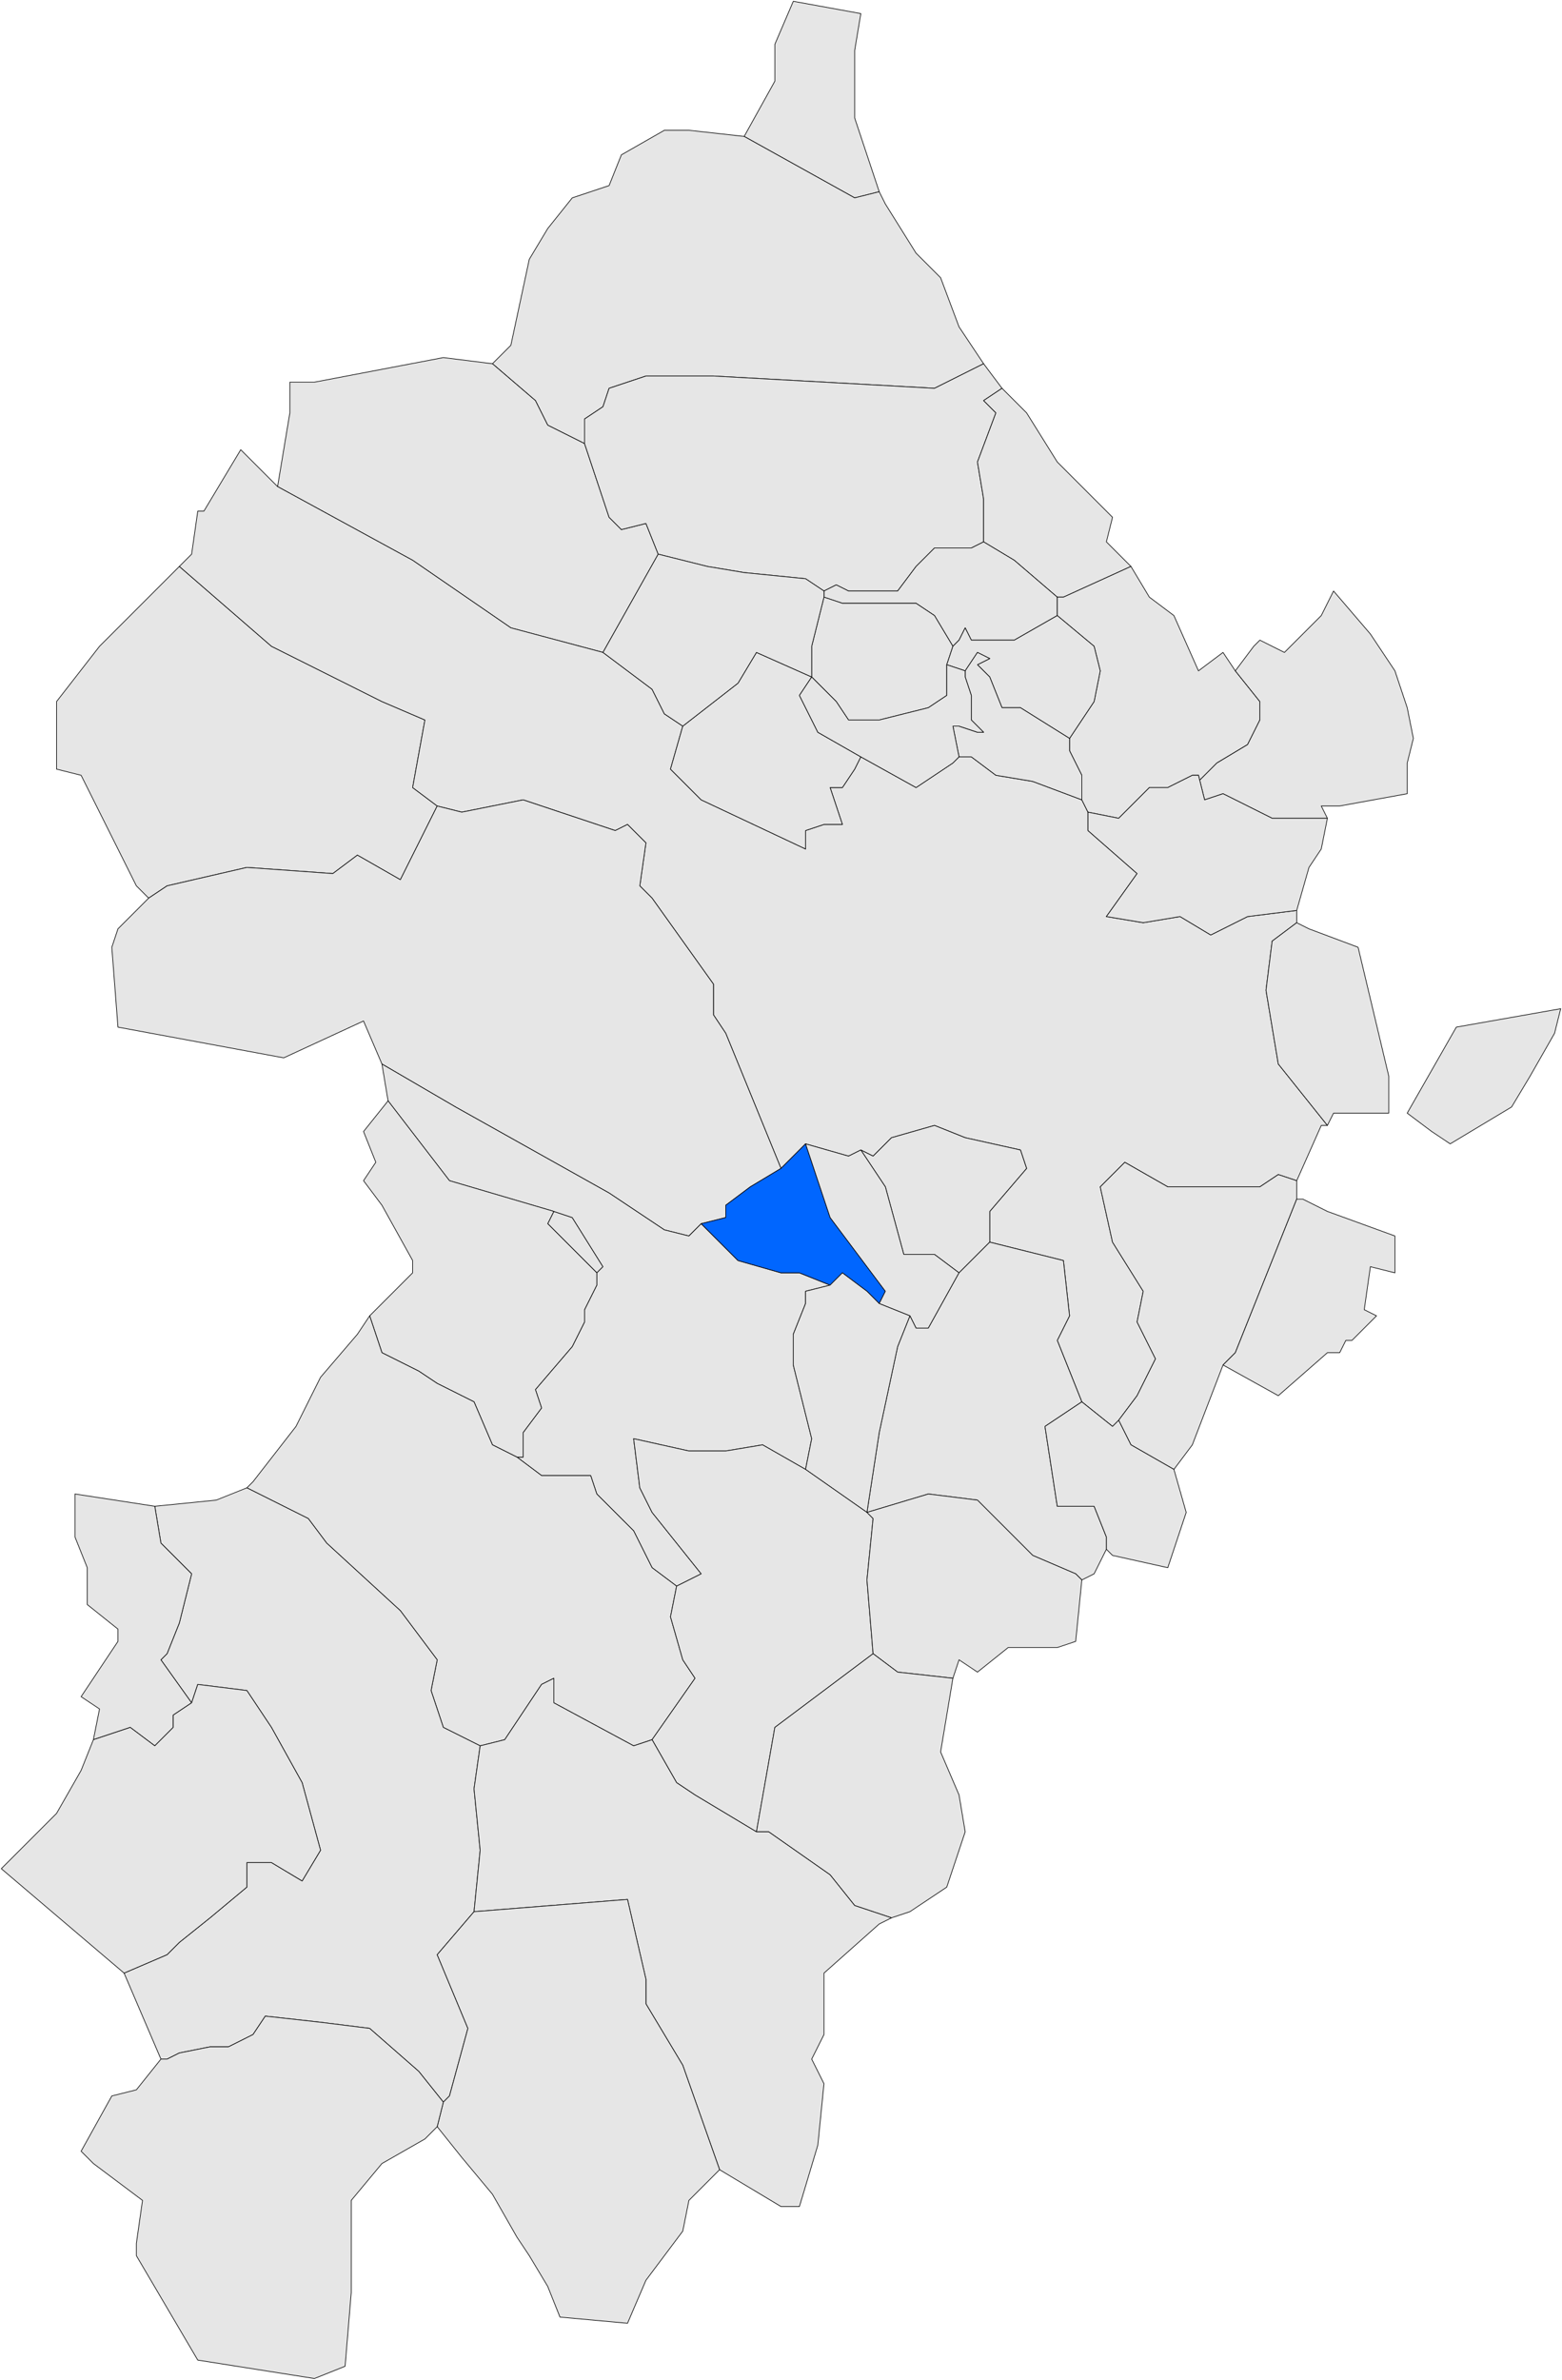 <?xml version="1.0" encoding="utf-8"?>
<!-- Generator: Adobe Illustrator 13.0.0, SVG Export Plug-In . SVG Version: 6.00 Build 14948)  -->
<!DOCTYPE svg PUBLIC "-//W3C//DTD SVG 1.0//EN" "http://www.w3.org/TR/2001/REC-SVG-20010904/DTD/svg10.dtd">
<svg version="1.0"
	 id="svg4911" sodipodi:version="0.32" sodipodi:docname="LocalitzaciÃ³ de xxx respecte del SegriÃ .svg" sodipodi:docbase="D:\procediment\Mapix\PaÃ¯sos Catalans\Autonomies dels PPCC\Catalunya\Mapes de Catalunya\Mapes de Catalunya en SVG\Plantilles comarcals per a mapes municipals de Catalunya" inkscape:version="0.44" xmlns:dc="http://purl.org/dc/elements/1.1/" xmlns:cc="http://web.resource.org/cc/" xmlns:rdf="http://www.w3.org/1999/02/22-rdf-syntax-ns#" xmlns:svg="http://www.w3.org/2000/svg" xmlns:sodipodi="http://sodipodi.sourceforge.net/DTD/sodipodi-0.dtd" xmlns:inkscape="http://www.inkscape.org/namespaces/inkscape"
	 xmlns="http://www.w3.org/2000/svg" xmlns:xlink="http://www.w3.org/1999/xlink" x="0px" y="0px" width="239.924px"
	 height="365.33px" viewBox="0 0 239.924 365.33" enable-background="new 0 0 239.924 365.33" xml:space="preserve">
<sodipodi:namedview  id="base" inkscape:window-y="-4" inkscape:window-x="-4" inkscape:window-height="710" inkscape:window-width="1024" inkscape:current-layer="layer1" inkscape:document-units="px" inkscape:pageshadow="2" inkscape:pageopacity="0.0" inkscape:zoom="1.4014725" borderopacity="1.0" bordercolor="#666666" pagecolor="#ffffff" inkscape:cy="182.66503" inkscape:cx="119.96199">
	</sodipodi:namedview>
<g id="layer1" transform="translate(-255.038,-349.777)" inkscape:groupmode="layer" inkscape:label="Capa 1">
	<g>
		<defs>
			<rect id="SVGID_1_" x="75.756" y="-347.239" width="2406.046" height="1653.052"/>
		</defs>
		<clipPath id="SVGID_2_">
			<use xlink:href="#SVGID_1_"  overflow="visible"/>
		</clipPath>
		
			<path id="path120" clip-path="url(#SVGID_2_)" fill="#E6E6E6" stroke="#000000" stroke-width="0.1" stroke-linecap="round" stroke-linejoin="round" d="
			M282.585,436.73l14.145,12.259l16.974,8.487l6.601,2.829l-1.886,10.373l3.772,2.829l-5.658,11.315l-6.601-3.772l-3.772,2.829
			l-13.202-0.943l-12.259,2.829l-2.829,1.886l-1.886-1.886l-8.487-16.973l-3.772-0.943v-10.373l6.601-8.487L282.585,436.73z"/>
	</g>
	<g>
		<defs>
			<rect id="SVGID_3_" x="75.756" y="-347.239" width="2406.046" height="1653.052"/>
		</defs>
		<clipPath id="SVGID_4_">
			<use xlink:href="#SVGID_3_"  overflow="visible"/>
		</clipPath>
		
			<path id="path838" clip-path="url(#SVGID_4_)" fill="#E6E6E6" stroke="#000000" stroke-width="0.1" stroke-linecap="round" stroke-linejoin="round" d="
			M390.088,379.209l-3.771,0.943l-8.487-4.715l-8.487-4.715l4.715-8.487v-5.658l2.83-6.601l10.373,1.886l-0.943,5.658v10.373
			L390.088,379.209z"/>
	</g>
	<g>
		<defs>
			<rect id="SVGID_5_" x="75.756" y="-347.239" width="2406.046" height="1653.052"/>
		</defs>
		<clipPath id="SVGID_6_">
			<use xlink:href="#SVGID_5_"  overflow="visible"/>
		</clipPath>
		
			<path id="path872" clip-path="url(#SVGID_6_)" fill="#E6E6E6" stroke="#000000" stroke-width="0.1" stroke-linecap="round" stroke-linejoin="round" d="
			M406.119,405.612l-7.544,3.772l-33.948-1.886h-10.373l-5.658,1.886l-0.943,2.829l-2.829,1.886v3.771l-5.658-2.829l-1.886-3.772
			l-6.601-5.658l2.829-2.829l2.829-13.202l2.829-4.715l3.772-4.715l5.658-1.886l1.886-4.715l6.601-3.772h3.772l8.487,0.943
			l8.487,4.715l8.487,4.715l3.771-0.943l0.943,1.886l4.715,7.544l3.771,3.772l2.83,7.544l1.886,2.829L406.119,405.612z"/>
	</g>
	<g>
		<defs>
			<rect id="SVGID_7_" x="75.756" y="-347.239" width="2406.046" height="1653.052"/>
		</defs>
		<clipPath id="SVGID_8_">
			<use xlink:href="#SVGID_7_"  overflow="visible"/>
		</clipPath>
		
			<path id="path940" clip-path="url(#SVGID_8_)" fill="#E6E6E6" stroke="#000000" stroke-width="0.1" stroke-linecap="round" stroke-linejoin="round" d="
			M347.653,449.932l-14.145-3.771l-15.088-10.373l-20.746-11.315l1.886-11.316v-4.715h3.772l19.803-3.771l7.544,0.943l6.601,5.658
			l1.886,3.772l5.658,2.829l3.772,11.316l1.886,1.886l3.772-0.943l1.886,4.715L347.653,449.932z"/>
	</g>
	<g>
		<defs>
			<rect id="SVGID_9_" x="75.756" y="-347.239" width="2406.046" height="1653.052"/>
		</defs>
		<clipPath id="SVGID_10_">
			<use xlink:href="#SVGID_9_"  overflow="visible"/>
		</clipPath>
		
			<path id="path942" clip-path="url(#SVGID_10_)" fill="#E6E6E6" stroke="#000000" stroke-width="0.1" stroke-linecap="round" stroke-linejoin="round" d="
			M344.824,417.871v-3.771l2.829-1.886l0.943-2.829l5.658-1.886h10.373l33.948,1.886l7.544-3.772l2.829,3.772l-2.829,1.886
			l1.887,1.886l-2.83,7.544l0.943,5.658v6.601l-1.886,0.943h-4.716h-0.942l-0.942,0.943l-1.887,1.886l-2.829,3.772h-2.829h-4.715
			l-1.886-0.943l-1.886,0.943l-2.83-1.886l-9.43-0.943l-5.658-0.943l-7.544-1.886l-1.886-4.715l-3.772,0.943l-1.886-1.886
			L344.824,417.871z"/>
	</g>
	<g>
		<defs>
			<rect id="SVGID_11_" x="75.756" y="-347.239" width="2406.046" height="1653.052"/>
		</defs>
		<clipPath id="SVGID_12_">
			<use xlink:href="#SVGID_11_"  overflow="visible"/>
		</clipPath>
		
			<path id="path950" clip-path="url(#SVGID_12_)" fill="#E6E6E6" stroke="#000000" stroke-width="0.1" stroke-linecap="round" stroke-linejoin="round" d="
			M428.752,436.73l-10.373,4.715h-0.943l-6.602-5.658l-4.715-2.829v-6.601l-0.943-5.658l2.83-7.544l-1.887-1.886l2.829-1.886
			l3.772,3.771l4.715,7.544l8.486,8.487l-0.942,3.772L428.752,436.73z"/>
	</g>
	<g>
		<defs>
			<rect id="SVGID_13_" x="75.756" y="-347.239" width="2406.046" height="1653.052"/>
		</defs>
		<clipPath id="SVGID_14_">
			<use xlink:href="#SVGID_13_"  overflow="visible"/>
		</clipPath>
		
			<path id="path966" clip-path="url(#SVGID_14_)" fill="#E6E6E6" stroke="#000000" stroke-width="0.1" stroke-linecap="round" stroke-linejoin="round" d="
			M378.771,525.37L375,529.142l-8.487-20.746l-1.886-2.829v-4.715l-9.43-13.201l-1.886-1.886l0.943-6.601l-2.829-2.829l-1.886,0.943
			l-14.145-4.715l-9.43,1.886l-3.772-0.943l-3.772-2.829l1.886-10.373l-6.601-2.829l-16.974-8.487l-14.145-12.259l1.886-1.886
			l0.943-6.601h0.943l5.658-9.43l5.658,5.658l20.746,11.315l15.088,10.373l14.145,3.771l7.544,5.658l1.886,3.772l2.829,1.886
			l-1.886,6.601l4.715,4.715l16.031,7.544v-2.829l2.83-0.943h2.828l-0.942-2.829l-0.943-2.829h1.886l1.887-2.829l0.943-1.886
			l8.486,4.715l5.658-3.772l0.943-0.943h1.886l3.772,2.829l5.658,0.943l7.543,2.829l0.943,1.886v2.829l7.544,6.601l-4.715,6.601
			l5.658,0.943l5.657-0.943l4.716,2.829l5.657-2.829l7.545-0.943v1.886l-3.771,2.829l-0.943,7.544l1.886,11.315l7.544,9.43h-0.943
			l-3.771,8.487l-2.829-0.943l-2.829,1.886H434.41l-6.602-3.771l-3.771,3.771l1.885,8.487l4.716,7.543l-0.943,4.715l2.829,5.658
			l-2.829,5.658l-2.829,3.771l-0.943,0.943l-4.715-3.772l-3.771-9.43l1.886-3.771l-0.942-8.487l-11.316-2.828v-4.715l5.658-6.601
			l-0.943-2.829l-8.486-1.886l-4.716-1.886l-6.601,1.886l-2.83,2.829l-1.885-0.943l-1.887,0.943L378.771,525.37z"/>
	</g>
	<g>
		<defs>
			<rect id="SVGID_15_" x="75.756" y="-347.239" width="2406.046" height="1653.052"/>
		</defs>
		<clipPath id="SVGID_16_">
			<use xlink:href="#SVGID_15_"  overflow="visible"/>
		</clipPath>
		
			<path id="path1006" clip-path="url(#SVGID_16_)" fill="#E6E6E6" stroke="#000000" stroke-width="0.1" stroke-linecap="round" stroke-linejoin="round" d="
			M417.435,441.445v2.829l-6.602,3.772h-6.601l-0.942-1.886l-0.943,1.886l-0.943,0.943l-2.829-4.715l-2.829-1.886h-6.602h-4.715
			l-2.828-0.943v-0.943l1.886-0.943l1.886,0.943h4.715h2.829l2.829-3.772l1.887-1.886l0.942-0.943h0.942h4.716l1.886-0.943
			l4.715,2.829L417.435,441.445z"/>
	</g>
	<g>
		<defs>
			<rect id="SVGID_17_" x="75.756" y="-347.239" width="2406.046" height="1653.052"/>
		</defs>
		<clipPath id="SVGID_18_">
			<use xlink:href="#SVGID_17_"  overflow="visible"/>
		</clipPath>
		
			<path id="path1016" clip-path="url(#SVGID_18_)" fill="#E6E6E6" stroke="#000000" stroke-width="0.1" stroke-linecap="round" stroke-linejoin="round" d="
			M419.321,463.133l3.772-5.658l0.943-4.715l-0.943-3.772l-5.658-4.715v-2.829h0.943l10.373-4.715l2.828,4.715l3.772,2.829
			l3.772,8.487l3.771-2.829l1.887,2.829l3.771,4.715v2.829l-1.887,3.772l-4.715,2.829l-2.828,2.829v-0.943h-0.943l-3.771,1.886
			h-2.83l-4.715,4.715l-4.715-0.943l-0.943-1.886v-3.771l-1.886-3.772V463.133z"/>
	</g>
	<g>
		<defs>
			<rect id="SVGID_19_" x="75.756" y="-347.239" width="2406.046" height="1653.052"/>
		</defs>
		<clipPath id="SVGID_20_">
			<use xlink:href="#SVGID_19_"  overflow="visible"/>
		</clipPath>
		
			<path id="path1022" clip-path="url(#SVGID_20_)" fill="#E6E6E6" stroke="#000000" stroke-width="0.1" stroke-linecap="round" stroke-linejoin="round" d="
			M471.187,471.62l-10.373,1.886h-2.83l0.943,1.886h-8.486l-5.658-2.829l-1.887-0.943l-2.829,0.943l-0.942-3.771v0.943l2.828-2.829
			l4.715-2.829l1.887-3.772v-2.829l-3.771-4.715l2.828-3.772l0.943-0.943l3.771,1.886l5.658-5.658l1.887-3.772l5.658,6.601
			l3.771,5.658l1.887,5.658l0.942,4.715l-0.942,3.772V471.62z"/>
	</g>
	<g>
		<defs>
			<rect id="SVGID_21_" x="75.756" y="-347.239" width="2406.046" height="1653.052"/>
		</defs>
		<clipPath id="SVGID_22_">
			<use xlink:href="#SVGID_21_"  overflow="visible"/>
		</clipPath>
		
			<path id="path1026" clip-path="url(#SVGID_22_)" fill="#E6E6E6" stroke="#000000" stroke-width="0.1" stroke-linecap="round" stroke-linejoin="round" d="
			M381.601,441.445l2.828,0.943h4.715h6.602l2.829,1.886l2.829,4.715l-0.943,2.829v4.715l-2.828,1.886l-7.545,1.886h-4.715
			l-1.886-2.829l-3.772-3.772v-4.715L381.601,441.445z"/>
	</g>
	<g>
		<defs>
			<rect id="SVGID_23_" x="75.756" y="-347.239" width="2406.046" height="1653.052"/>
		</defs>
		<clipPath id="SVGID_24_">
			<use xlink:href="#SVGID_23_"  overflow="visible"/>
		</clipPath>
		
			<path id="path1030" clip-path="url(#SVGID_24_)" fill="#E6E6E6" stroke="#000000" stroke-width="0.1" stroke-linecap="round" stroke-linejoin="round" d="
			M419.321,463.133l-7.544-4.715h-2.829l-1.886-4.715l-0.943-0.943l-0.943-0.943l1.887-0.943l-1.887-0.943l-1.885,2.829l-2.83-0.943
			l0.943-2.829l0.943-0.943l0.943-1.886l0.942,1.886h6.601l6.602-3.772l5.658,4.715l0.943,3.772l-0.943,4.715L419.321,463.133z"/>
	</g>
	<g>
		<defs>
			<rect id="SVGID_25_" x="75.756" y="-347.239" width="2406.046" height="1653.052"/>
		</defs>
		<clipPath id="SVGID_26_">
			<use xlink:href="#SVGID_25_"  overflow="visible"/>
		</clipPath>
		
			<path id="path1042" clip-path="url(#SVGID_26_)" fill="#E6E6E6" stroke="#000000" stroke-width="0.1" stroke-linecap="round" stroke-linejoin="round" d="
			M419.321,463.133v1.886l1.886,3.772v3.771l-7.543-2.829l-5.658-0.943l-3.772-2.829h-1.886l-0.943-4.715h0.943l2.828,0.943h0.943
			l-1.886-1.886v-3.772l-0.942-2.829v-0.943l1.885-2.829l1.887,0.943l-1.887,0.943l0.943,0.943l0.943,0.943l1.886,4.715h2.829
			L419.321,463.133z"/>
	</g>
	<g>
		<defs>
			<rect id="SVGID_27_" x="75.756" y="-347.239" width="2406.046" height="1653.052"/>
		</defs>
		<clipPath id="SVGID_28_">
			<use xlink:href="#SVGID_27_"  overflow="visible"/>
		</clipPath>
		
			<path id="path1046" clip-path="url(#SVGID_28_)" fill="#E6E6E6" stroke="#000000" stroke-width="0.1" stroke-linecap="round" stroke-linejoin="round" d="
			M359.912,461.248l8.487-6.601l2.829-4.715l8.487,3.772l-1.886,2.829l2.829,5.658l6.602,3.772l-0.943,1.886l-1.887,2.829h-1.886
			l0.943,2.829l0.942,2.829h-2.828l-2.83,0.943v2.829l-16.031-7.544l-4.715-4.715L359.912,461.248z"/>
	</g>
	<g>
		<defs>
			<rect id="SVGID_29_" x="75.756" y="-347.239" width="2406.046" height="1653.052"/>
		</defs>
		<clipPath id="SVGID_30_">
			<use xlink:href="#SVGID_29_"  overflow="visible"/>
		</clipPath>
		
			<path id="path1056" clip-path="url(#SVGID_30_)" fill="#E6E6E6" stroke="#000000" stroke-width="0.1" stroke-linecap="round" stroke-linejoin="round" d="
			M347.653,449.932l8.487-15.087l7.544,1.886l5.658,0.943l9.43,0.943l2.83,1.886v0.943l-1.887,7.543v4.715l-8.487-3.772
			l-2.829,4.715l-8.487,6.601l-2.829-1.886l-1.886-3.772L347.653,449.932z M387.26,465.962l-6.602-3.772l-2.829-5.658l1.886-2.829
			l3.772,3.772l1.886,2.829h4.715l7.545-1.886l2.828-1.886v-4.715l2.83,0.943v0.943l0.942,2.829v3.772l1.886,1.886h-0.943
			l-2.828-0.943h-0.943l0.943,4.715l-0.943,0.943l-5.658,3.772L387.26,465.962z"/>
	</g>
	<g>
		<defs>
			<rect id="SVGID_31_" x="75.756" y="-347.239" width="2406.046" height="1653.052"/>
		</defs>
		<clipPath id="SVGID_32_">
			<use xlink:href="#SVGID_31_"  overflow="visible"/>
		</clipPath>
		
			<path id="path1086" clip-path="url(#SVGID_32_)" fill="#E6E6E6" stroke="#000000" stroke-width="0.1" stroke-linecap="round" stroke-linejoin="round" d="
			M454.213,489.537l-7.545,0.943l-5.657,2.829l-4.716-2.829l-5.657,0.943l-5.658-0.943l4.715-6.601l-7.544-6.601v-2.829l4.715,0.943
			l4.715-4.715h2.83l3.771-1.886h0.943l0.942,3.771l2.829-0.943l1.887,0.943l5.658,2.829h8.486l-0.943,4.715l-1.886,2.829
			L454.213,489.537z"/>
	</g>
	<g>
		<defs>
			<rect id="SVGID_33_" x="75.756" y="-347.239" width="2406.046" height="1653.052"/>
		</defs>
		<clipPath id="SVGID_34_">
			<use xlink:href="#SVGID_33_"  overflow="visible"/>
		</clipPath>
		
			<path id="path1094" clip-path="url(#SVGID_34_)" fill="#E6E6E6" stroke="#000000" stroke-width="0.1" stroke-linecap="round" stroke-linejoin="round" d="
			M375,529.142l-4.715,2.829l-3.772,2.829v1.886l-3.772,0.943l-1.886,1.886l-3.772-0.943l-8.487-5.657l-23.575-13.202l-11.316-6.601
			l-2.829-6.601l-12.259,5.658l-25.461-4.715l-0.943-12.259l0.943-2.829l4.715-4.715l2.829-1.886l12.259-2.829l13.202,0.943
			l3.772-2.829l6.601,3.772l5.658-11.315l3.772,0.943l9.43-1.886l14.145,4.715l1.886-0.943l2.829,2.829l-0.943,6.601l1.886,1.886
			l9.43,13.201v4.715l1.886,2.829L375,529.142z M346.71,545.172l-7.544-7.544l0.943-1.886l2.829,0.942l4.715,7.544L346.71,545.172z"
			/>
	</g>
	<g>
		<defs>
			<rect id="SVGID_35_" x="75.756" y="-347.239" width="2406.046" height="1653.052"/>
		</defs>
		<clipPath id="SVGID_36_">
			<use xlink:href="#SVGID_35_"  overflow="visible"/>
		</clipPath>
		
			<path id="path1176" clip-path="url(#SVGID_36_)" fill="#E6E6E6" stroke="#000000" stroke-width="0.1" stroke-linecap="round" stroke-linejoin="round" d="
			M468.357,520.655h-8.486l-0.943,1.886l-7.544-9.43l-1.886-11.315l0.943-7.544l3.771-2.829l1.886,0.943l7.544,2.829l4.715,19.803
			V520.655z M471.187,520.655l7.543-13.202l16.031-2.829l-0.943,3.772l-3.771,6.601l-2.828,4.715l-9.431,5.658l-2.829-1.886
			L471.187,520.655z"/>
	</g>
	<g>
		<defs>
			<rect id="SVGID_37_" x="75.756" y="-347.239" width="2406.046" height="1653.052"/>
		</defs>
		<clipPath id="SVGID_38_">
			<use xlink:href="#SVGID_37_"  overflow="visible"/>
		</clipPath>
		
			<path id="path1192" clip-path="url(#SVGID_38_)" fill="#E6E6E6" stroke="#000000" stroke-width="0.1" stroke-linecap="round" stroke-linejoin="round" d="
			M378.771,575.347l-6.601-3.772l-5.658,0.943h-5.658l-8.487-1.886l0.943,7.544l1.886,3.771l7.544,9.43l-3.772,1.887l-3.772-2.83
			l-2.829-5.657l-5.658-5.657l-0.943-2.83h-7.544l-3.772-2.828h0.943v-3.772l2.829-3.771l-0.943-2.829l5.658-6.601l1.886-3.772
			v-1.886l1.886-3.771v-1.886l0.943-0.943l-4.715-7.544l-2.829-0.942l-16.031-4.715l-9.43-12.258l-0.943-5.658l11.316,6.601
			l23.575,13.202l8.487,5.657l3.772,0.943l1.886-1.886l5.658,5.657l6.601,1.887h2.829l4.715,1.886L378.771,548v1.887l-1.885,4.715
			v4.715l2.828,11.315L378.771,575.347z"/>
	</g>
	<g>
		<defs>
			<rect id="SVGID_39_" x="75.756" y="-347.239" width="2406.046" height="1653.052"/>
		</defs>
		<clipPath id="SVGID_40_">
			<use xlink:href="#SVGID_39_"  overflow="visible"/>
		</clipPath>
		
			<path id="path1198" clip-path="url(#SVGID_40_)" fill="#E6E6E6" stroke="#000000" stroke-width="0.1" stroke-linecap="round" stroke-linejoin="round" d="
			M346.71,545.172v1.886l-1.886,3.771v1.886l-1.886,3.772l-5.658,6.601l0.943,2.829l-2.829,3.771v3.772h-0.943l-3.772-1.887
			l-2.829-6.601l-1.886-0.942l-3.772-1.887l-2.829-1.886l-5.658-2.829l-1.886-5.657l6.601-6.601v-1.887l-4.715-8.486l-2.829-3.772
			l1.886-2.829l-1.886-4.715l3.772-4.715l9.43,12.258l16.031,4.715l-0.943,1.886L346.71,545.172z"/>
	</g>
	<g>
		<defs>
			<rect id="SVGID_41_" x="75.756" y="-347.239" width="2406.046" height="1653.052"/>
		</defs>
		<clipPath id="SVGID_42_">
			<use xlink:href="#SVGID_41_"  overflow="visible"/>
		</clipPath>
		
			<path id="path1212" clip-path="url(#SVGID_42_)" fill="#E6E6E6" stroke="#000000" stroke-width="0.1" stroke-linecap="round" stroke-linejoin="round" d="
			M402.348,545.172l-3.772-2.829h-4.715l-2.829-10.373l-3.771-5.658l1.885,0.943l2.83-2.829l6.601-1.886l4.716,1.886l8.486,1.886
			l0.943,2.829l-5.658,6.601v4.715L402.348,545.172z"/>
	</g>
	<g>
		<defs>
			<rect id="SVGID_43_" x="75.756" y="-347.239" width="2406.046" height="1653.052"/>
		</defs>
		<clipPath id="SVGID_44_">
			<use xlink:href="#SVGID_43_"  overflow="visible"/>
		</clipPath>
		
			<path id="path1220" clip-path="url(#SVGID_44_)" fill="#0066FF" stroke="#000000" stroke-width="0.1" stroke-linecap="round" stroke-linejoin="round" d="
			M390.088,549.887L388.202,548l-3.772-2.828l-1.886,1.886l-4.715-1.886H375l-6.601-1.887l-5.658-5.657l3.772-0.943v-1.886
			l3.772-2.829l4.715-2.829l3.771-3.772l3.772,11.315L391.031,548L390.088,549.887z"/>
	</g>
	<g>
		<defs>
			<rect id="SVGID_45_" x="75.756" y="-347.239" width="2406.046" height="1653.052"/>
		</defs>
		<clipPath id="SVGID_46_">
			<use xlink:href="#SVGID_45_"  overflow="visible"/>
		</clipPath>
		
			<path id="path1222" clip-path="url(#SVGID_46_)" fill="#E6E6E6" stroke="#000000" stroke-width="0.1" stroke-linecap="round" stroke-linejoin="round" d="
			M394.803,551.773l-4.715-1.886l0.943-1.887l-8.487-11.315l-3.772-11.315l6.602,1.886l1.887-0.943l3.771,5.658l2.829,10.373h4.715
			l3.772,2.829l-4.715,8.486h-1.887L394.803,551.773z"/>
	</g>
	<g>
		<defs>
			<rect id="SVGID_47_" x="75.756" y="-347.239" width="2406.046" height="1653.052"/>
		</defs>
		<clipPath id="SVGID_48_">
			<use xlink:href="#SVGID_47_"  overflow="visible"/>
		</clipPath>
		
			<path id="path1226" clip-path="url(#SVGID_48_)" fill="#E6E6E6" stroke="#000000" stroke-width="0.1" stroke-linecap="round" stroke-linejoin="round" d="
			M442.896,559.317l-4.715,12.258l-2.829,3.772l-6.601-3.772l-1.887-3.771l2.829-3.771l2.829-5.658l-2.829-5.658l0.943-4.715
			l-4.716-7.543l-1.885-8.487l3.771-3.771l6.602,3.771h14.145l2.829-1.886l2.829,0.943v2.829l-9.43,23.574L442.896,559.317z"/>
	</g>
	<g>
		<defs>
			<rect id="SVGID_49_" x="75.756" y="-347.239" width="2406.046" height="1653.052"/>
		</defs>
		<clipPath id="SVGID_50_">
			<use xlink:href="#SVGID_49_"  overflow="visible"/>
		</clipPath>
		
			<path id="path1248" clip-path="url(#SVGID_50_)" fill="#E6E6E6" stroke="#000000" stroke-width="0.1" stroke-linecap="round" stroke-linejoin="round" d="
			M454.213,533.856h0.943l3.771,1.887l10.373,3.771v5.658l-3.771-0.943l-0.943,6.601l1.886,0.943l-3.772,3.771h-0.942l-0.942,1.886
			h-1.887l-7.544,6.602l-8.487-4.715l1.887-1.887L454.213,533.856z"/>
	</g>
	<g>
		<defs>
			<rect id="SVGID_51_" x="75.756" y="-347.239" width="2406.046" height="1653.052"/>
		</defs>
		<clipPath id="SVGID_52_">
			<use xlink:href="#SVGID_51_"  overflow="visible"/>
		</clipPath>
		
			<path id="path1274" clip-path="url(#SVGID_52_)" fill="#E6E6E6" stroke="#000000" stroke-width="0.1" stroke-linecap="round" stroke-linejoin="round" d="
			M424.979,587.606l-1.886,3.771l-1.887,0.943l-0.943-0.943l-6.6-2.828l-8.488-8.487l-7.543-0.942l-9.431,2.828l1.886-12.259
			l2.829-13.201l1.886-4.715l0.943,1.886h1.887l4.715-8.486l4.715-4.715l11.316,2.828l0.942,8.487l-1.886,3.771l3.771,9.43
			l-5.658,3.772l1.887,12.258h5.658l1.886,4.715V587.606z"/>
	</g>
	<g>
		<defs>
			<rect id="SVGID_53_" x="75.756" y="-347.239" width="2406.046" height="1653.052"/>
		</defs>
		<clipPath id="SVGID_54_">
			<use xlink:href="#SVGID_53_"  overflow="visible"/>
		</clipPath>
		
			<path id="path1288" clip-path="url(#SVGID_54_)" fill="#E6E6E6" stroke="#000000" stroke-width="0.1" stroke-linecap="round" stroke-linejoin="round" d="
			M388.202,581.948l-9.431-6.601l0.943-4.715l-2.828-11.315v-4.715l1.885-4.715V548l3.772-0.942l1.886-1.886l3.772,2.828
			l1.886,1.887l4.715,1.886l-1.886,4.715l-2.829,13.201L388.202,581.948z"/>
	</g>
	<g>
		<defs>
			<rect id="SVGID_55_" x="75.756" y="-347.239" width="2406.046" height="1653.052"/>
		</defs>
		<clipPath id="SVGID_56_">
			<use xlink:href="#SVGID_55_"  overflow="visible"/>
		</clipPath>
		
			<path id="path1296" clip-path="url(#SVGID_56_)" fill="#E6E6E6" stroke="#000000" stroke-width="0.1" stroke-linecap="round" stroke-linejoin="round" d="
			M358.969,593.264l-0.943,4.715l1.886,6.6l1.886,2.83l-6.601,9.43l-2.829,0.942l-12.259-6.601v-3.771l-1.886,0.942l-5.658,8.487
			l-3.772,0.942l-5.658-2.829l-1.886-5.658l0.943-4.715l-5.658-7.543l-11.316-10.373l-2.829-3.771l-9.43-4.715l0.943-0.943
			l6.601-8.486l3.772-7.544l5.658-6.601l1.886-2.829l1.886,5.657l5.658,2.829l2.829,1.886l3.772,1.887l1.886,0.942l2.829,6.601
			l3.772,1.887l3.772,2.828h7.544l0.943,2.83l5.658,5.657l2.829,5.657L358.969,593.264z"/>
	</g>
	<g>
		<defs>
			<rect id="SVGID_57_" x="75.756" y="-347.239" width="2406.046" height="1653.052"/>
		</defs>
		<clipPath id="SVGID_58_">
			<use xlink:href="#SVGID_57_"  overflow="visible"/>
		</clipPath>
		
			<path id="path1338" clip-path="url(#SVGID_58_)" fill="#E6E6E6" stroke="#000000" stroke-width="0.1" stroke-linecap="round" stroke-linejoin="round" d="
			M435.352,575.347l1.886,6.601l-2.828,8.486l-8.488-1.885l-0.942-0.943v-1.887l-1.886-4.715h-5.658l-1.887-12.258l5.658-3.772
			l4.715,3.772l0.943-0.943l1.887,3.771L435.352,575.347z"/>
	</g>
	<g>
		<defs>
			<rect id="SVGID_59_" x="75.756" y="-347.239" width="2406.046" height="1653.052"/>
		</defs>
		<clipPath id="SVGID_60_">
			<use xlink:href="#SVGID_59_"  overflow="visible"/>
		</clipPath>
		
			<path id="path1354" clip-path="url(#SVGID_60_)" fill="#E6E6E6" stroke="#000000" stroke-width="0.1" stroke-linecap="round" stroke-linejoin="round" d="
			M358.969,593.264l3.772-1.887l-7.544-9.43l-1.886-3.771l-0.943-7.544l8.487,1.886h5.658l5.658-0.943l6.601,3.772l9.431,6.601
			l0.942,0.943l-0.942,9.43l0.942,11.315l-15.087,11.315l-2.829,16.031l-9.43-5.658l-2.829-1.887l-3.772-6.6l6.601-9.43l-1.886-2.83
			l-1.886-6.6L358.969,593.264z"/>
	</g>
	<g>
		<defs>
			<rect id="SVGID_61_" x="75.756" y="-347.239" width="2406.046" height="1653.052"/>
		</defs>
		<clipPath id="SVGID_62_">
			<use xlink:href="#SVGID_61_"  overflow="visible"/>
		</clipPath>
		
			<path id="path1374" clip-path="url(#SVGID_62_)" fill="#E6E6E6" stroke="#000000" stroke-width="0.1" stroke-linecap="round" stroke-linejoin="round" d="
			M274.098,652.67l6.601-2.828l1.886-1.887l4.715-3.771l5.658-4.715v-3.771h3.772l4.715,2.828l2.829-4.715l-2.829-10.373
			l-4.715-8.486l-3.772-5.658l-7.544-0.942l-0.943,2.829l-4.715-6.602l0.943-0.942l1.886-4.715l1.886-7.544l-4.715-4.715
			l-0.943-5.658l9.43-0.942l4.715-1.886l9.43,4.715l2.829,3.771l11.316,10.373l5.658,7.543l-0.943,4.715l1.886,5.658l5.658,2.829
			l-0.943,6.601l0.943,9.43l-0.943,9.43l-5.658,6.602l4.715,11.315l-2.829,10.372l-0.943,0.943l-3.772-4.715l-7.544-6.601
			l-7.544-0.943l-8.487-0.942l-1.886,2.828l-3.772,1.887H287.3l-4.715,0.942l-1.886,0.943h-0.943L274.098,652.67z"/>
	</g>
	<g>
		<defs>
			<rect id="SVGID_63_" x="75.756" y="-347.239" width="2406.046" height="1653.052"/>
		</defs>
		<clipPath id="SVGID_64_">
			<use xlink:href="#SVGID_63_"  overflow="visible"/>
		</clipPath>
		
			<path id="path1378" clip-path="url(#SVGID_64_)" fill="#E6E6E6" stroke="#000000" stroke-width="0.1" stroke-linecap="round" stroke-linejoin="round" d="
			M420.264,601.75l-2.828,0.943h-7.545l-4.715,3.771l-2.828-1.887l-0.943,2.83l-8.487-0.943l-3.772-2.829l-0.942-11.315l0.942-9.43
			l-0.942-0.943l9.431-2.828l7.543,0.942l8.488,8.487l6.6,2.828l0.943,0.943L420.264,601.75z"/>
	</g>
	<g>
		<defs>
			<rect id="SVGID_65_" x="75.756" y="-347.239" width="2406.046" height="1653.052"/>
		</defs>
		<clipPath id="SVGID_66_">
			<use xlink:href="#SVGID_65_"  overflow="visible"/>
		</clipPath>
		
			<path id="path1384" clip-path="url(#SVGID_66_)" fill="#E6E6E6" stroke="#000000" stroke-width="0.1" stroke-linecap="round" stroke-linejoin="round" d="
			M269.383,616.838l0.943-4.715l-2.829-1.887l5.658-8.486v-1.887l-4.715-3.771v-5.658l-1.886-4.715v-2.828v-3.771l12.259,1.885
			l0.943,5.658l4.715,4.715l-1.886,7.544l-1.886,4.715l-0.943,0.942l4.715,6.602l-2.829,1.886v1.886l-2.829,2.829l-3.772-2.829
			L269.383,616.838z"/>
	</g>
	<g>
		<defs>
			<rect id="SVGID_67_" x="75.756" y="-347.239" width="2406.046" height="1653.052"/>
		</defs>
		<clipPath id="SVGID_68_">
			<use xlink:href="#SVGID_67_"  overflow="visible"/>
		</clipPath>
		
			<path id="path1436" clip-path="url(#SVGID_68_)" fill="#E6E6E6" stroke="#000000" stroke-width="0.1" stroke-linecap="round" stroke-linejoin="round" d="
			M402.348,625.325l0.943,5.658l-2.83,8.486l-5.658,3.771l-2.828,0.943l-5.658-1.887l-3.772-4.714l-9.43-6.601h-1.886l2.829-16.031
			l15.087-11.315l3.772,2.829l8.487,0.943l-1.887,11.314L402.348,625.325z"/>
	</g>
	<g>
		<defs>
			<rect id="SVGID_69_" x="75.756" y="-347.239" width="2406.046" height="1653.052"/>
		</defs>
		<clipPath id="SVGID_70_">
			<use xlink:href="#SVGID_69_"  overflow="visible"/>
		</clipPath>
		
			<path id="path1442" clip-path="url(#SVGID_70_)" fill="#E6E6E6" stroke="#000000" stroke-width="0.1" stroke-linecap="round" stroke-linejoin="round" d="
			M327.85,643.241l0.943-9.43l-0.943-9.43l0.943-6.601l3.772-0.942l5.658-8.487l1.886-0.942v3.771l12.259,6.601l2.829-0.942
			l3.772,6.6l2.829,1.887l9.43,5.658h1.886l9.43,6.601l3.772,4.714l5.658,1.887l-1.887,0.943l-8.486,7.543v9.43l-1.887,3.772
			l1.887,3.771l-0.943,9.43l-2.829,9.43H375l-9.43-5.657l-5.658-16.031l-5.658-9.43v-3.771l-2.829-12.259L327.85,643.241z"/>
	</g>
	<g>
		<defs>
			<rect id="SVGID_71_" x="75.756" y="-347.239" width="2406.046" height="1653.052"/>
		</defs>
		<clipPath id="SVGID_72_">
			<use xlink:href="#SVGID_71_"  overflow="visible"/>
		</clipPath>
		
			<path id="path1448" clip-path="url(#SVGID_72_)" fill="#E6E6E6" stroke="#000000" stroke-width="0.1" stroke-linecap="round" stroke-linejoin="round" d="
			M274.098,652.67l-18.86-16.03l8.487-8.487l3.772-6.6l1.886-4.715l5.658-1.887l3.772,2.829l2.829-2.829v-1.886l2.829-1.886
			l0.943-2.829l7.544,0.942l3.772,5.658l4.715,8.486l2.829,10.373l-2.829,4.715l-4.715-2.828h-3.772v3.771l-5.658,4.715
			l-4.715,3.771l-1.886,1.887L274.098,652.67z"/>
	</g>
	<g>
		<defs>
			<rect id="SVGID_73_" x="75.756" y="-347.239" width="2406.046" height="1653.052"/>
		</defs>
		<clipPath id="SVGID_74_">
			<use xlink:href="#SVGID_73_"  overflow="visible"/>
		</clipPath>
		
			<path id="path1500" clip-path="url(#SVGID_74_)" fill="#E6E6E6" stroke="#000000" stroke-width="0.1" stroke-linecap="round" stroke-linejoin="round" d="
			M341.052,705.477l-1.886-4.715l-2.829-4.715l-1.886-2.829l-3.772-6.601l-4.715-5.658l-3.772-4.715l0.943-3.771l0.943-0.943
			l2.829-10.372l-4.715-11.315l5.658-6.602l23.575-1.886l2.829,12.259v3.771l5.658,9.43l5.658,16.031l-4.715,4.715l-0.943,4.715
			l-5.658,7.543l-2.829,6.602L341.052,705.477z"/>
	</g>
	<g>
		<defs>
			<rect id="SVGID_75_" x="75.756" y="-347.239" width="2406.046" height="1653.052"/>
		</defs>
		<clipPath id="SVGID_76_">
			<use xlink:href="#SVGID_75_"  overflow="visible"/>
		</clipPath>
		
			<path id="path1530" clip-path="url(#SVGID_76_)" fill="#E6E6E6" stroke="#000000" stroke-width="0.1" stroke-linecap="round" stroke-linejoin="round" d="
			M279.756,665.873h0.943l1.886-0.943l4.715-0.942h2.829l3.772-1.887l1.886-2.828l8.487,0.942l7.544,0.943l7.544,6.601l3.772,4.715
			l-0.943,3.771l-1.886,1.887l-6.601,3.771l-4.715,5.658v14.145l-0.943,11.315l-4.715,1.886l-17.917-2.828l-9.43-16.031v-1.886
			l0.943-6.601l-7.544-5.658l-1.886-1.886l4.715-8.487l3.772-0.942L279.756,665.873z"/>
	</g>
</g>
</svg>
